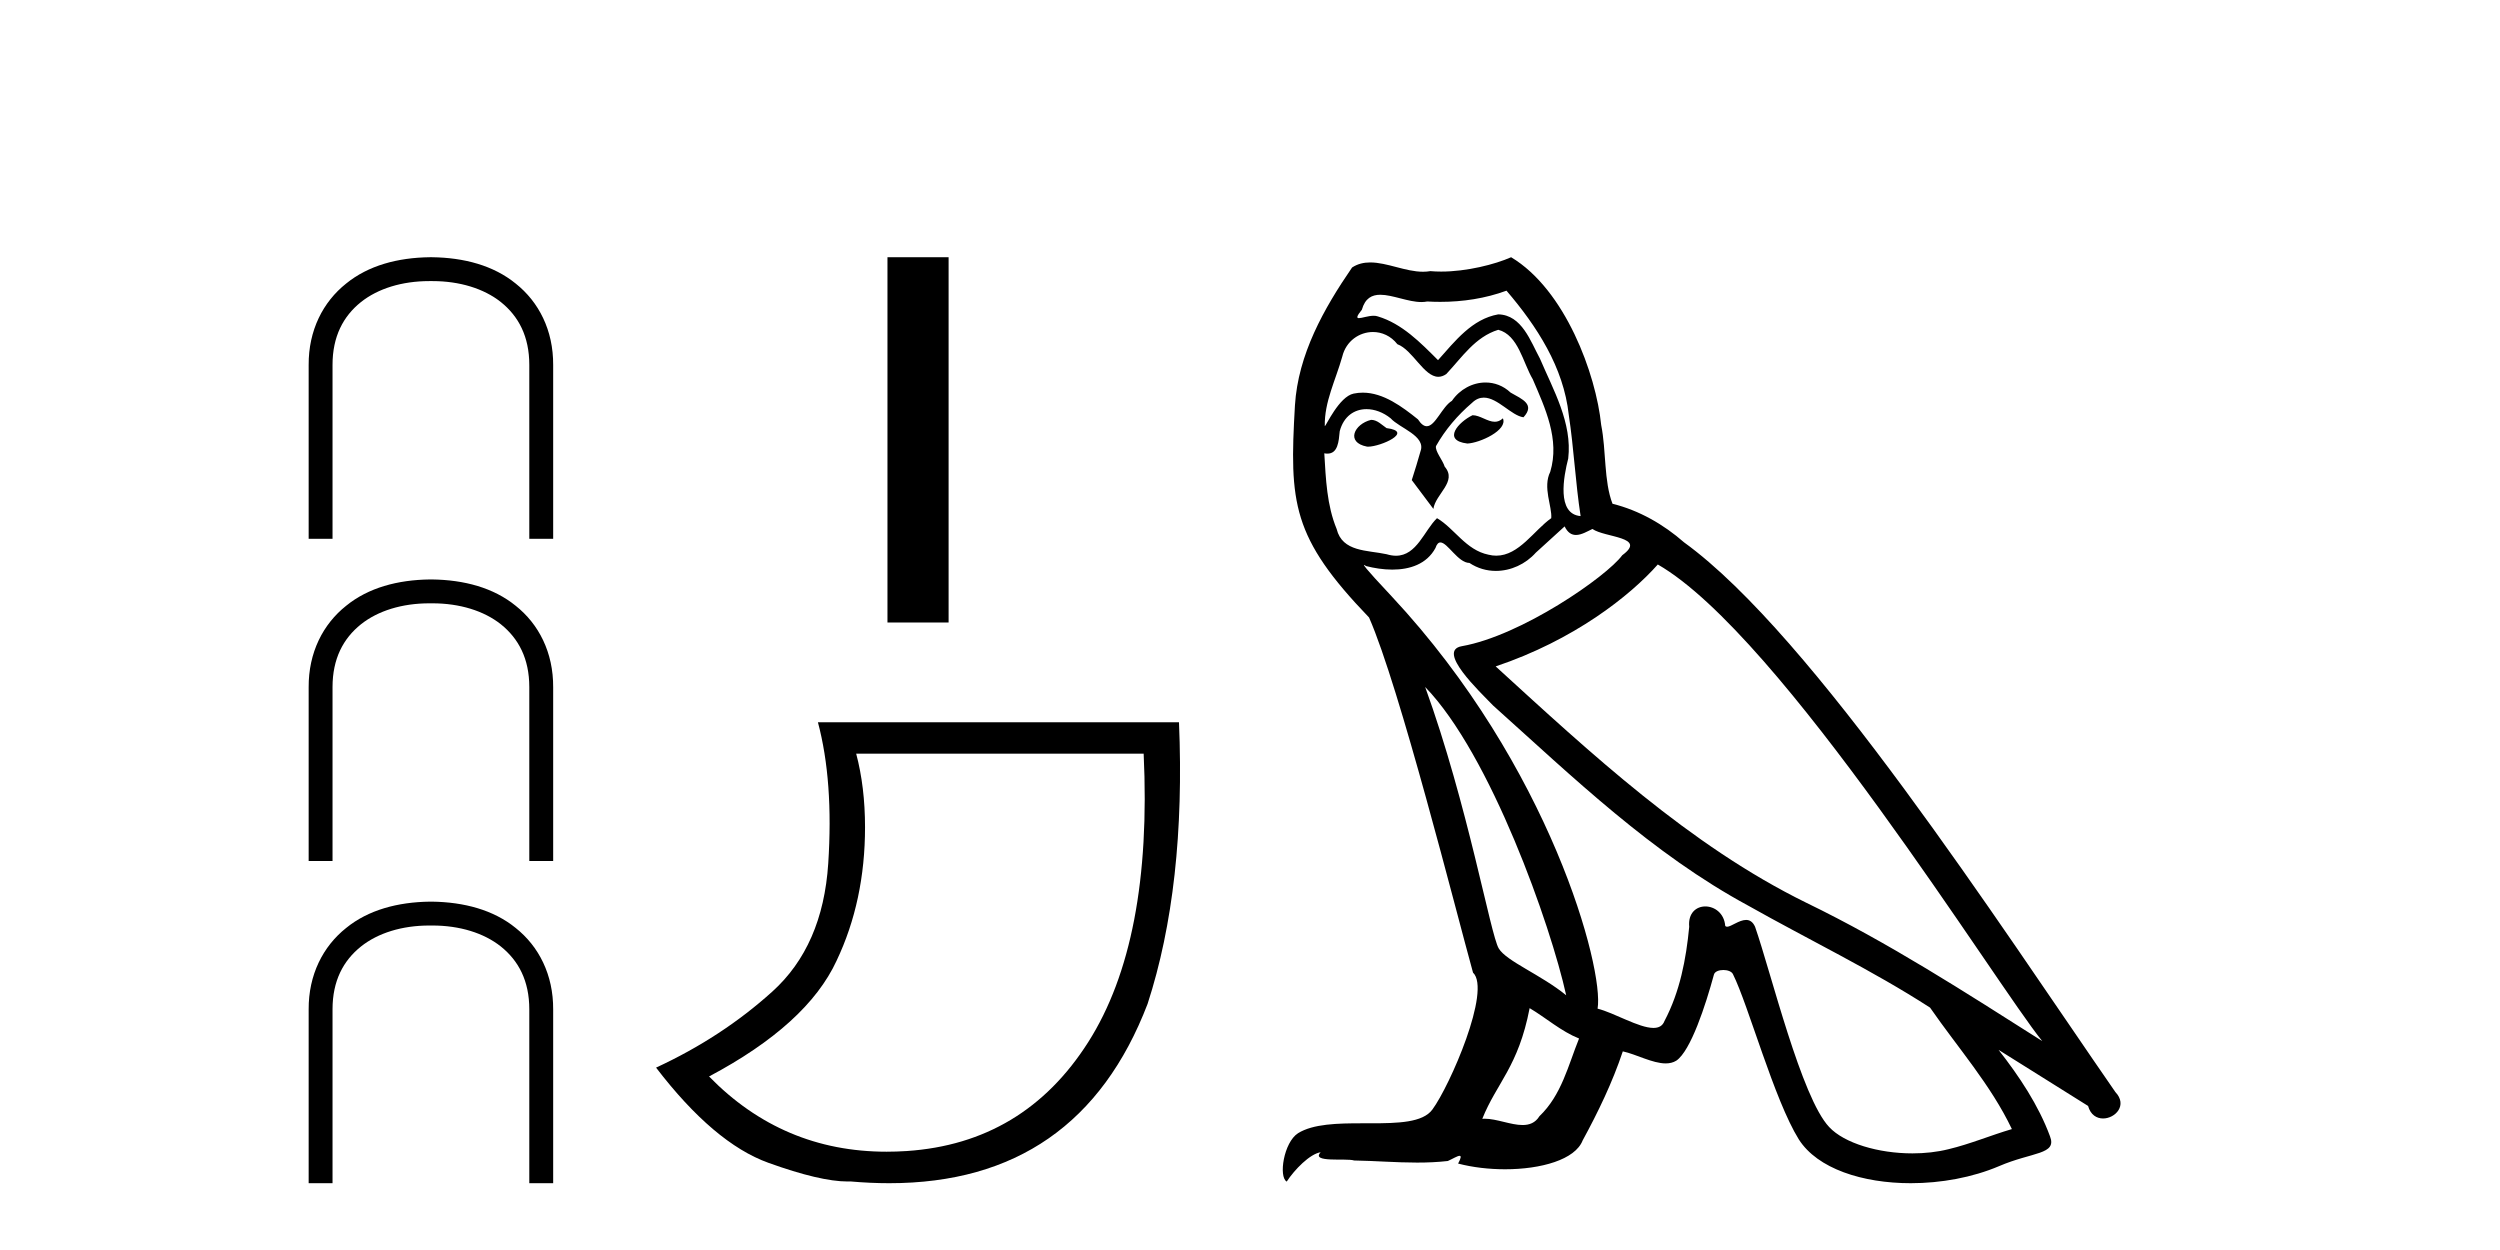<?xml version='1.0' encoding='UTF-8' standalone='yes'?><svg xmlns='http://www.w3.org/2000/svg' xmlns:xlink='http://www.w3.org/1999/xlink' width='82.0' height='41.0' ><path d='M 14.1 8.437 C 13.047 8.45 12.082 8.707 11.353 9.301 C 10.597 9.902 10.117 10.833 10.124 11.974 L 10.124 17.672 L 10.907 17.672 L 10.907 11.967 C 10.907 11.036 11.258 10.374 11.839 9.908 C 12.399 9.463 13.189 9.22 14.08 9.22 L 14.188 9.22 C 15.073 9.22 15.869 9.463 16.429 9.908 C 17.01 10.374 17.361 11.036 17.361 11.967 L 17.361 17.672 L 18.144 17.672 L 18.144 11.974 C 18.151 10.833 17.672 9.902 16.915 9.301 C 16.186 8.707 15.221 8.45 14.168 8.437 Z' style='fill:#000000;stroke:none' /><path d='M 14.1 19.006 C 13.047 19.019 12.082 19.276 11.353 19.87 C 10.597 20.47 10.117 21.402 10.124 22.543 L 10.124 28.241 L 10.907 28.241 L 10.907 22.536 C 10.907 21.605 11.258 20.943 11.839 20.477 C 12.399 20.032 13.189 19.789 14.08 19.789 L 14.188 19.789 C 15.073 19.789 15.869 20.032 16.429 20.477 C 17.01 20.943 17.361 21.605 17.361 22.536 L 17.361 28.241 L 18.144 28.241 L 18.144 22.543 C 18.151 21.402 17.672 20.47 16.915 19.87 C 16.186 19.276 15.221 19.019 14.168 19.006 Z' style='fill:#000000;stroke:none' /><path d='M 14.1 29.574 C 13.047 29.588 12.082 29.844 11.353 30.438 C 10.597 31.039 10.117 31.971 10.124 33.112 L 10.124 38.809 L 10.907 38.809 L 10.907 33.105 C 10.907 32.173 11.258 31.512 11.839 31.046 C 12.399 30.6 13.189 30.357 14.08 30.357 L 14.188 30.357 C 15.073 30.357 15.869 30.6 16.429 31.046 C 17.01 31.512 17.361 32.173 17.361 33.105 L 17.361 38.809 L 18.144 38.809 L 18.144 33.112 C 18.151 31.971 17.672 31.039 16.915 30.438 C 16.186 29.844 15.221 29.588 14.168 29.574 Z' style='fill:#000000;stroke:none' /><path d='M 29.109 8.437 L 29.109 20.418 L 31.114 20.418 L 31.114 8.437 Z' style='fill:#000000;stroke:none' /><path d='M 37.512 24.721 Q 37.802 30.867 35.694 34.182 Q 33.586 37.496 29.741 37.754 Q 29.406 37.776 29.081 37.776 Q 25.666 37.776 23.257 35.308 Q 26.474 33.602 27.44 31.511 Q 28.373 29.548 28.373 27.134 Q 28.373 25.815 28.083 24.721 ZM 26.828 23.691 Q 27.343 25.622 27.166 28.325 Q 26.989 31.028 25.332 32.524 Q 23.675 34.021 21.519 35.018 Q 23.417 37.496 25.203 38.14 Q 26.904 38.753 27.803 38.753 Q 27.847 38.753 27.89 38.751 Q 28.549 38.809 29.167 38.809 Q 35.387 38.809 37.641 32.927 Q 38.896 29.065 38.671 23.691 Z' style='fill:#000000;stroke:none' /><path d='M 48.299 13.619 C 47.843 13.839 47.286 14.447 48.13 14.548 C 48.535 14.531 49.463 14.109 49.295 13.721 L 49.295 13.721 C 49.207 13.804 49.118 13.834 49.029 13.834 C 48.79 13.834 48.544 13.619 48.299 13.619 ZM 44.973 13.771 C 44.416 13.906 44.129 14.514 44.838 14.649 C 44.849 14.65 44.862 14.651 44.875 14.651 C 45.283 14.651 46.395 14.156 45.479 14.042 C 45.327 13.94 45.175 13.771 44.973 13.771 ZM 49.413 9.534 C 50.409 10.699 51.287 12.049 51.455 13.603 C 51.624 14.717 51.675 15.831 51.844 16.928 C 51.05 16.861 51.287 15.628 51.438 15.038 C 51.574 13.873 50.949 12.792 50.51 11.762 C 50.206 11.205 49.919 10.328 49.143 10.311 C 48.282 10.463 47.725 11.189 47.167 11.813 C 46.593 11.239 45.986 10.615 45.192 10.378 C 45.151 10.363 45.104 10.357 45.055 10.357 C 44.877 10.357 44.669 10.435 44.573 10.435 C 44.491 10.435 44.492 10.377 44.669 10.159 C 44.776 9.78 44.999 9.668 45.274 9.668 C 45.676 9.668 46.19 9.907 46.623 9.907 C 46.688 9.907 46.752 9.901 46.813 9.889 C 46.955 9.897 47.098 9.901 47.241 9.901 C 47.979 9.901 48.72 9.789 49.413 9.534 ZM 49.143 10.817 C 49.801 10.986 49.953 11.898 50.274 12.438 C 50.679 13.383 51.168 14.413 50.848 15.476 C 50.594 15.983 50.915 16.624 50.881 16.996 C 50.318 17.391 49.824 18.226 49.077 18.226 C 48.995 18.226 48.91 18.216 48.822 18.194 C 48.079 18.042 47.708 17.333 47.134 16.996 C 46.718 17.397 46.472 18.228 45.788 18.228 C 45.694 18.228 45.591 18.212 45.479 18.178 C 44.855 18.042 44.027 18.11 43.842 17.35 C 43.521 16.574 43.487 15.713 43.437 14.869 L 43.437 14.869 C 43.474 14.876 43.508 14.879 43.54 14.879 C 43.881 14.879 43.912 14.483 43.943 14.143 C 44.074 13.649 44.428 13.42 44.821 13.42 C 45.087 13.42 45.37 13.524 45.614 13.721 C 45.901 14.042 46.779 14.295 46.593 14.801 C 46.509 15.105 46.408 15.426 46.306 15.747 L 47.015 16.692 C 47.083 16.202 47.809 15.797 47.387 15.308 C 47.319 15.088 47.066 14.801 47.1 14.632 C 47.404 14.092 47.809 13.619 48.282 13.214 C 48.409 13.09 48.539 13.042 48.669 13.042 C 49.121 13.042 49.576 13.635 49.97 13.687 C 50.358 13.265 49.936 13.096 49.548 12.877 C 49.307 12.65 49.016 12.546 48.727 12.546 C 48.304 12.546 47.884 12.766 47.623 13.147 C 47.302 13.339 47.079 13.98 46.798 13.98 C 46.709 13.98 46.614 13.917 46.509 13.755 C 45.994 13.342 45.376 12.879 44.7 12.879 C 44.601 12.879 44.5 12.889 44.399 12.91 C 43.921 13.009 43.492 13.976 43.455 13.976 C 43.455 13.976 43.454 13.975 43.453 13.974 C 43.437 13.181 43.808 12.472 44.027 11.695 C 44.15 11.185 44.587 10.89 45.033 10.89 C 45.325 10.89 45.62 11.016 45.834 11.29 C 46.336 11.476 46.705 12.359 47.177 12.359 C 47.26 12.359 47.347 12.332 47.438 12.269 C 47.961 11.712 48.383 11.053 49.143 10.817 ZM 46.745 22.533 C 48.889 24.744 50.865 30.349 51.371 32.645 C 50.544 31.97 49.413 31.531 49.159 31.109 C 48.889 30.67 48.147 26.399 46.745 22.533 ZM 54.376 18.515 C 58.427 20.845 65.484 32.307 66.986 34.148 C 64.454 32.544 61.956 30.923 59.238 29.606 C 55.423 27.733 52.164 24.694 49.058 21.858 C 51.624 20.997 53.464 19.545 54.376 18.515 ZM 50.172 33.067 C 50.713 33.388 51.202 33.827 51.793 34.063 C 51.438 34.941 51.219 35.92 50.493 36.612 C 50.357 36.832 50.162 36.901 49.94 36.901 C 49.556 36.901 49.09 36.694 48.699 36.694 C 48.672 36.694 48.646 36.695 48.619 36.697 C 49.092 35.515 49.801 34.992 50.172 33.067 ZM 51.32 17.266 C 51.422 17.478 51.553 17.547 51.692 17.547 C 51.873 17.547 52.069 17.427 52.232 17.35 C 52.637 17.637 54.038 17.604 53.211 18.211 C 52.688 18.92 49.891 20.854 47.948 21.195 C 47.109 21.342 48.518 22.668 48.974 23.141 C 51.607 25.504 54.19 28.003 57.347 29.708 C 59.322 30.822 61.399 31.818 63.306 33.05 C 64.218 34.367 65.298 35.582 65.99 37.034 C 65.298 37.237 64.623 37.524 63.914 37.693 C 63.54 37.787 63.135 37.831 62.728 37.831 C 61.613 37.831 60.492 37.499 59.997 36.967 C 59.086 36.005 58.09 31.902 57.567 30.4 C 57.492 30.231 57.387 30.174 57.272 30.174 C 57.044 30.174 56.78 30.397 56.649 30.397 C 56.622 30.397 56.601 30.388 56.587 30.366 C 56.553 29.95 56.234 29.731 55.935 29.731 C 55.639 29.731 55.364 29.946 55.406 30.4 C 55.304 31.463 55.102 32.527 54.595 33.489 C 54.533 33.653 54.404 33.716 54.233 33.716 C 53.753 33.716 52.948 33.221 52.401 33.084 C 52.62 31.784 50.848 25.133 45.648 19.562 C 45.466 19.365 44.674 18.53 44.743 18.53 C 44.751 18.53 44.771 18.541 44.804 18.566 C 45.07 18.635 45.37 18.683 45.667 18.683 C 46.236 18.683 46.794 18.508 47.083 17.975 C 47.127 17.843 47.182 17.792 47.246 17.792 C 47.478 17.792 47.827 18.464 48.197 18.464 C 48.466 18.643 48.766 18.726 49.064 18.726 C 49.554 18.726 50.039 18.504 50.375 18.127 C 50.696 17.84 51 17.553 51.32 17.266 ZM 49.565 8.437 C 49.034 8.673 48.105 8.908 47.271 8.908 C 47.15 8.908 47.03 8.903 46.914 8.893 C 46.835 8.907 46.755 8.913 46.674 8.913 C 46.105 8.913 45.494 8.608 44.944 8.608 C 44.734 8.608 44.534 8.652 44.348 8.774 C 43.42 10.125 42.576 11.627 42.474 13.299 C 42.289 16.506 42.373 17.62 44.905 20.254 C 45.901 22.516 47.758 29.893 48.315 31.902 C 48.923 32.476 47.556 35.616 46.982 36.393 C 46.669 36.823 45.846 36.844 44.962 36.844 C 44.866 36.844 44.769 36.844 44.672 36.844 C 43.877 36.844 43.072 36.861 42.576 37.169 C 42.103 37.473 41.934 38.604 42.204 38.756 C 42.457 38.368 42.964 37.845 43.318 37.794 L 43.318 37.794 C 42.981 38.148 44.163 37.98 44.416 38.064 C 45.099 38.075 45.789 38.133 46.482 38.133 C 46.817 38.133 47.153 38.119 47.488 38.081 C 47.64 38.014 47.803 37.911 47.874 37.911 C 47.929 37.911 47.929 37.973 47.826 38.165 C 48.304 38.29 48.841 38.352 49.366 38.352 C 50.546 38.352 51.666 38.037 51.911 37.406 C 52.418 36.477 52.89 35.498 53.228 34.485 C 53.659 34.577 54.201 34.88 54.635 34.88 C 54.762 34.88 54.88 34.854 54.984 34.789 C 55.456 34.468 55.946 32.966 56.216 31.97 C 56.242 31.866 56.382 31.816 56.525 31.816 C 56.661 31.816 56.799 31.862 56.841 31.953 C 57.347 32.966 58.191 36.072 59.001 37.372 C 59.613 38.335 61.095 38.809 62.672 38.809 C 63.664 38.809 64.694 38.622 65.568 38.25 C 66.666 37.777 67.476 37.878 67.24 37.271 C 66.868 36.258 66.227 35.295 65.552 34.435 L 65.552 34.435 C 66.531 35.042 67.51 35.667 68.489 36.275 C 68.57 36.569 68.773 36.686 68.98 36.686 C 69.379 36.686 69.795 36.252 69.384 35.819 C 65.552 30.282 59.457 20.845 55.237 17.789 C 54.562 17.198 53.768 16.743 52.89 16.523 C 52.603 15.78 52.688 14.784 52.519 13.94 C 52.35 12.269 51.337 9.5 49.565 8.437 Z' style='fill:#000000;stroke:none' /></svg>